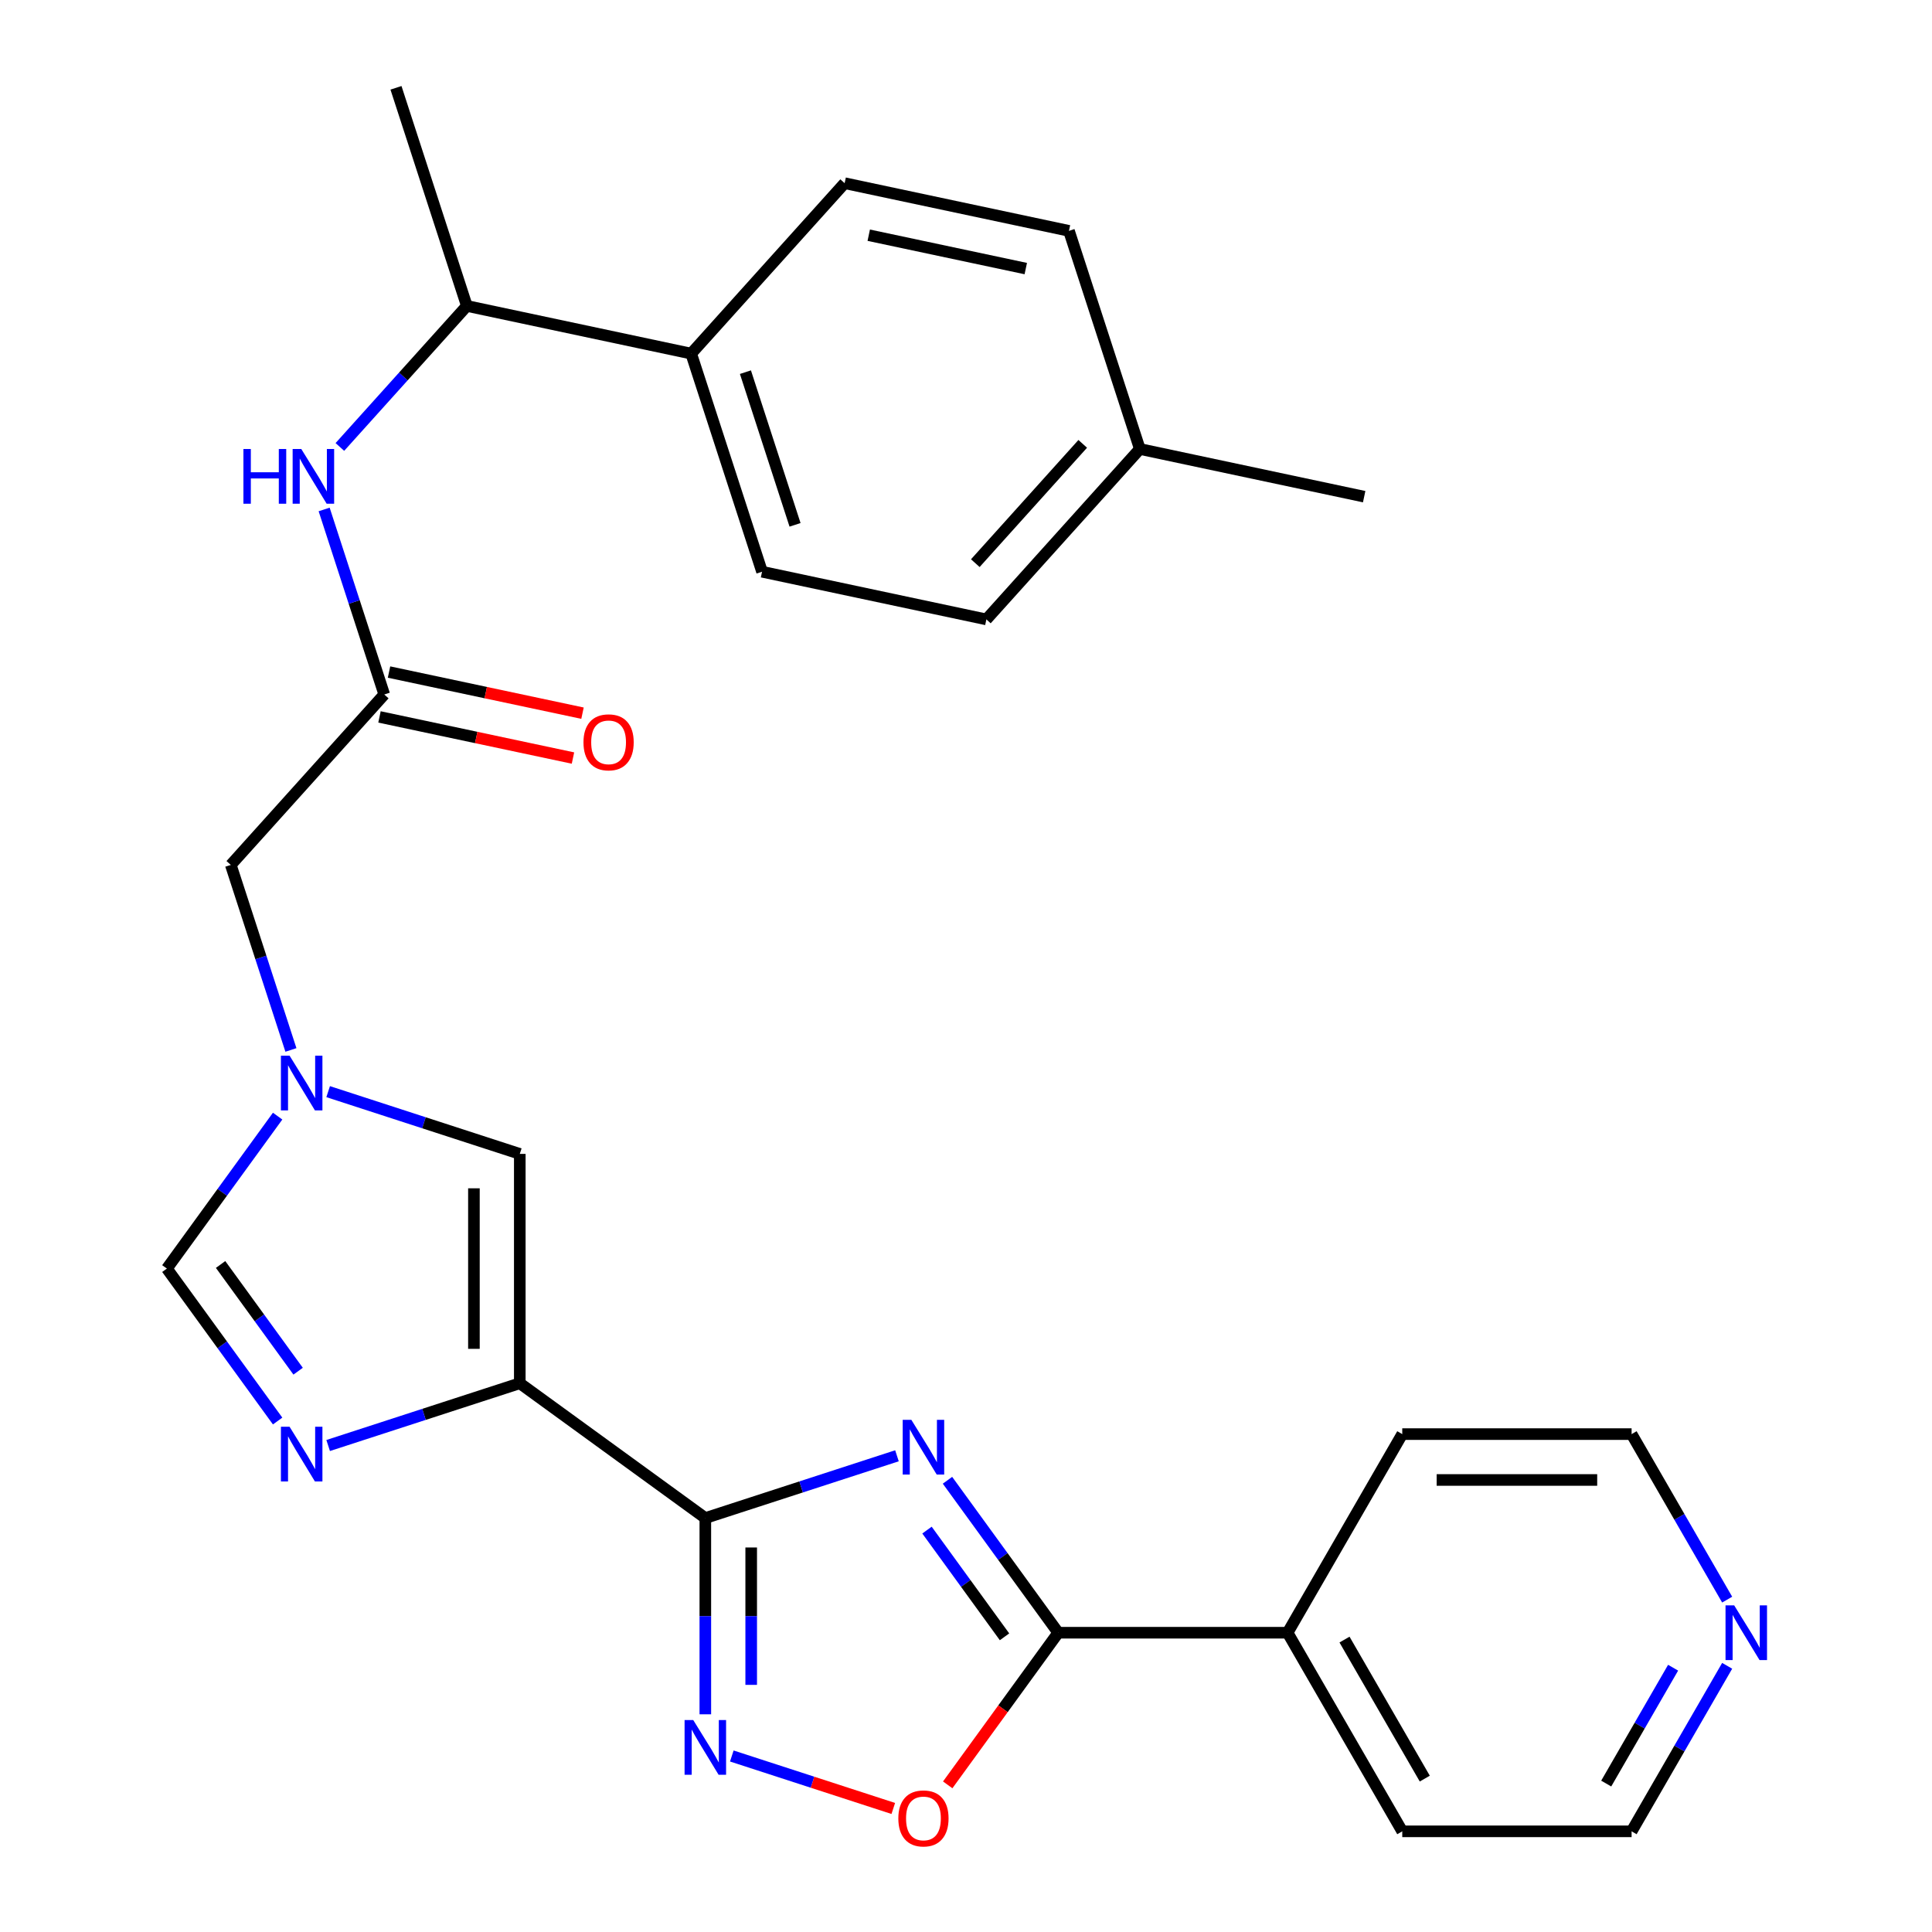 <?xml version='1.0' encoding='iso-8859-1'?>
<svg version='1.1' baseProfile='full'
              xmlns='http://www.w3.org/2000/svg'
                      xmlns:rdkit='http://www.rdkit.org/xml'
                      xmlns:xlink='http://www.w3.org/1999/xlink'
                  xml:space='preserve'
width='1000px' height='1000px' viewBox='0 0 1000 1000'>
<!-- END OF HEADER -->
<rect style='opacity:1.0;fill:#FFFFFF;stroke:none' width='1000' height='1000' x='0' y='0'> </rect>
<path class='bond-0' d='M 365.077,785.74 L 414.671,769.626' style='fill:none;fill-rule:evenodd;stroke:#000000;stroke-width:6px;stroke-linecap:butt;stroke-linejoin:miter;stroke-opacity:1' />
<path class='bond-0' d='M 414.671,769.626 L 464.266,753.511' style='fill:none;fill-rule:evenodd;stroke:#0000FF;stroke-width:6px;stroke-linecap:butt;stroke-linejoin:miter;stroke-opacity:1' />
<path class='bond-1' d='M 365.077,785.74 L 269.041,715.966' style='fill:none;fill-rule:evenodd;stroke:#000000;stroke-width:6px;stroke-linecap:butt;stroke-linejoin:miter;stroke-opacity:1' />
<path class='bond-2' d='M 365.077,785.74 L 365.077,836.529' style='fill:none;fill-rule:evenodd;stroke:#000000;stroke-width:6px;stroke-linecap:butt;stroke-linejoin:miter;stroke-opacity:1' />
<path class='bond-2' d='M 365.077,836.529 L 365.077,887.319' style='fill:none;fill-rule:evenodd;stroke:#0000FF;stroke-width:6px;stroke-linecap:butt;stroke-linejoin:miter;stroke-opacity:1' />
<path class='bond-2' d='M 388.818,800.977 L 388.818,836.529' style='fill:none;fill-rule:evenodd;stroke:#000000;stroke-width:6px;stroke-linecap:butt;stroke-linejoin:miter;stroke-opacity:1' />
<path class='bond-2' d='M 388.818,836.529 L 388.818,872.082' style='fill:none;fill-rule:evenodd;stroke:#0000FF;stroke-width:6px;stroke-linecap:butt;stroke-linejoin:miter;stroke-opacity:1' />
<path class='bond-4' d='M 490.417,766.185 L 519.082,805.639' style='fill:none;fill-rule:evenodd;stroke:#0000FF;stroke-width:6px;stroke-linecap:butt;stroke-linejoin:miter;stroke-opacity:1' />
<path class='bond-4' d='M 519.082,805.639 L 547.747,845.093' style='fill:none;fill-rule:evenodd;stroke:#000000;stroke-width:6px;stroke-linecap:butt;stroke-linejoin:miter;stroke-opacity:1' />
<path class='bond-4' d='M 479.81,791.976 L 499.875,819.594' style='fill:none;fill-rule:evenodd;stroke:#0000FF;stroke-width:6px;stroke-linecap:butt;stroke-linejoin:miter;stroke-opacity:1' />
<path class='bond-4' d='M 499.875,819.594 L 519.941,847.212' style='fill:none;fill-rule:evenodd;stroke:#000000;stroke-width:6px;stroke-linecap:butt;stroke-linejoin:miter;stroke-opacity:1' />
<path class='bond-3' d='M 269.041,715.966 L 219.447,732.08' style='fill:none;fill-rule:evenodd;stroke:#000000;stroke-width:6px;stroke-linecap:butt;stroke-linejoin:miter;stroke-opacity:1' />
<path class='bond-3' d='M 219.447,732.08 L 169.852,748.194' style='fill:none;fill-rule:evenodd;stroke:#0000FF;stroke-width:6px;stroke-linecap:butt;stroke-linejoin:miter;stroke-opacity:1' />
<path class='bond-7' d='M 269.041,715.966 L 269.041,597.259' style='fill:none;fill-rule:evenodd;stroke:#000000;stroke-width:6px;stroke-linecap:butt;stroke-linejoin:miter;stroke-opacity:1' />
<path class='bond-7' d='M 245.3,698.16 L 245.3,615.065' style='fill:none;fill-rule:evenodd;stroke:#000000;stroke-width:6px;stroke-linecap:butt;stroke-linejoin:miter;stroke-opacity:1' />
<path class='bond-5' d='M 378.784,908.9 L 420.575,922.479' style='fill:none;fill-rule:evenodd;stroke:#0000FF;stroke-width:6px;stroke-linecap:butt;stroke-linejoin:miter;stroke-opacity:1' />
<path class='bond-5' d='M 420.575,922.479 L 462.366,936.058' style='fill:none;fill-rule:evenodd;stroke:#FF0000;stroke-width:6px;stroke-linecap:butt;stroke-linejoin:miter;stroke-opacity:1' />
<path class='bond-8' d='M 143.7,735.52 L 115.035,696.067' style='fill:none;fill-rule:evenodd;stroke:#0000FF;stroke-width:6px;stroke-linecap:butt;stroke-linejoin:miter;stroke-opacity:1' />
<path class='bond-8' d='M 115.035,696.067 L 86.37,656.613' style='fill:none;fill-rule:evenodd;stroke:#000000;stroke-width:6px;stroke-linecap:butt;stroke-linejoin:miter;stroke-opacity:1' />
<path class='bond-8' d='M 154.308,709.729 L 134.243,682.112' style='fill:none;fill-rule:evenodd;stroke:#0000FF;stroke-width:6px;stroke-linecap:butt;stroke-linejoin:miter;stroke-opacity:1' />
<path class='bond-8' d='M 134.243,682.112 L 114.177,654.494' style='fill:none;fill-rule:evenodd;stroke:#000000;stroke-width:6px;stroke-linecap:butt;stroke-linejoin:miter;stroke-opacity:1' />
<path class='bond-13' d='M 547.747,845.093 L 666.454,845.093' style='fill:none;fill-rule:evenodd;stroke:#000000;stroke-width:6px;stroke-linecap:butt;stroke-linejoin:miter;stroke-opacity:1' />
<path class='bond-28' d='M 547.747,845.093 L 519.14,884.467' style='fill:none;fill-rule:evenodd;stroke:#000000;stroke-width:6px;stroke-linecap:butt;stroke-linejoin:miter;stroke-opacity:1' />
<path class='bond-28' d='M 519.14,884.467 L 490.534,923.841' style='fill:none;fill-rule:evenodd;stroke:#FF0000;stroke-width:6px;stroke-linecap:butt;stroke-linejoin:miter;stroke-opacity:1' />
<path class='bond-6' d='M 169.852,565.031 L 219.447,581.145' style='fill:none;fill-rule:evenodd;stroke:#0000FF;stroke-width:6px;stroke-linecap:butt;stroke-linejoin:miter;stroke-opacity:1' />
<path class='bond-6' d='M 219.447,581.145 L 269.041,597.259' style='fill:none;fill-rule:evenodd;stroke:#000000;stroke-width:6px;stroke-linecap:butt;stroke-linejoin:miter;stroke-opacity:1' />
<path class='bond-11' d='M 150.579,543.449 L 135.021,495.565' style='fill:none;fill-rule:evenodd;stroke:#0000FF;stroke-width:6px;stroke-linecap:butt;stroke-linejoin:miter;stroke-opacity:1' />
<path class='bond-11' d='M 135.021,495.565 L 119.462,447.68' style='fill:none;fill-rule:evenodd;stroke:#000000;stroke-width:6px;stroke-linecap:butt;stroke-linejoin:miter;stroke-opacity:1' />
<path class='bond-29' d='M 143.7,577.705 L 115.035,617.159' style='fill:none;fill-rule:evenodd;stroke:#0000FF;stroke-width:6px;stroke-linecap:butt;stroke-linejoin:miter;stroke-opacity:1' />
<path class='bond-29' d='M 115.035,617.159 L 86.37,656.613' style='fill:none;fill-rule:evenodd;stroke:#000000;stroke-width:6px;stroke-linecap:butt;stroke-linejoin:miter;stroke-opacity:1' />
<path class='bond-9' d='M 198.892,359.464 L 119.462,447.68' style='fill:none;fill-rule:evenodd;stroke:#000000;stroke-width:6px;stroke-linecap:butt;stroke-linejoin:miter;stroke-opacity:1' />
<path class='bond-10' d='M 198.892,359.464 L 183.334,311.58' style='fill:none;fill-rule:evenodd;stroke:#000000;stroke-width:6px;stroke-linecap:butt;stroke-linejoin:miter;stroke-opacity:1' />
<path class='bond-10' d='M 183.334,311.58 L 167.775,263.695' style='fill:none;fill-rule:evenodd;stroke:#0000FF;stroke-width:6px;stroke-linecap:butt;stroke-linejoin:miter;stroke-opacity:1' />
<path class='bond-15' d='M 196.424,371.075 L 246.497,381.719' style='fill:none;fill-rule:evenodd;stroke:#000000;stroke-width:6px;stroke-linecap:butt;stroke-linejoin:miter;stroke-opacity:1' />
<path class='bond-15' d='M 246.497,381.719 L 296.569,392.362' style='fill:none;fill-rule:evenodd;stroke:#FF0000;stroke-width:6px;stroke-linecap:butt;stroke-linejoin:miter;stroke-opacity:1' />
<path class='bond-15' d='M 201.36,347.853 L 251.433,358.496' style='fill:none;fill-rule:evenodd;stroke:#000000;stroke-width:6px;stroke-linecap:butt;stroke-linejoin:miter;stroke-opacity:1' />
<path class='bond-15' d='M 251.433,358.496 L 301.505,369.139' style='fill:none;fill-rule:evenodd;stroke:#FF0000;stroke-width:6px;stroke-linecap:butt;stroke-linejoin:miter;stroke-opacity:1' />
<path class='bond-12' d='M 175.918,231.343 L 208.779,194.847' style='fill:none;fill-rule:evenodd;stroke:#0000FF;stroke-width:6px;stroke-linecap:butt;stroke-linejoin:miter;stroke-opacity:1' />
<path class='bond-12' d='M 208.779,194.847 L 241.64,158.351' style='fill:none;fill-rule:evenodd;stroke:#000000;stroke-width:6px;stroke-linecap:butt;stroke-linejoin:miter;stroke-opacity:1' />
<path class='bond-14' d='M 241.64,158.351 L 357.753,183.032' style='fill:none;fill-rule:evenodd;stroke:#000000;stroke-width:6px;stroke-linecap:butt;stroke-linejoin:miter;stroke-opacity:1' />
<path class='bond-24' d='M 241.64,158.351 L 204.958,45.455' style='fill:none;fill-rule:evenodd;stroke:#000000;stroke-width:6px;stroke-linecap:butt;stroke-linejoin:miter;stroke-opacity:1' />
<path class='bond-25' d='M 666.454,845.093 L 725.807,742.29' style='fill:none;fill-rule:evenodd;stroke:#000000;stroke-width:6px;stroke-linecap:butt;stroke-linejoin:miter;stroke-opacity:1' />
<path class='bond-26' d='M 666.454,845.093 L 725.807,947.896' style='fill:none;fill-rule:evenodd;stroke:#000000;stroke-width:6px;stroke-linecap:butt;stroke-linejoin:miter;stroke-opacity:1' />
<path class='bond-26' d='M 695.917,848.643 L 737.465,920.605' style='fill:none;fill-rule:evenodd;stroke:#000000;stroke-width:6px;stroke-linecap:butt;stroke-linejoin:miter;stroke-opacity:1' />
<path class='bond-17' d='M 357.753,183.032 L 394.435,295.928' style='fill:none;fill-rule:evenodd;stroke:#000000;stroke-width:6px;stroke-linecap:butt;stroke-linejoin:miter;stroke-opacity:1' />
<path class='bond-17' d='M 385.834,192.63 L 411.512,271.657' style='fill:none;fill-rule:evenodd;stroke:#000000;stroke-width:6px;stroke-linecap:butt;stroke-linejoin:miter;stroke-opacity:1' />
<path class='bond-18' d='M 357.753,183.032 L 437.183,94.816' style='fill:none;fill-rule:evenodd;stroke:#000000;stroke-width:6px;stroke-linecap:butt;stroke-linejoin:miter;stroke-opacity:1' />
<path class='bond-16' d='M 893.978,862.221 L 869.246,905.058' style='fill:none;fill-rule:evenodd;stroke:#0000FF;stroke-width:6px;stroke-linecap:butt;stroke-linejoin:miter;stroke-opacity:1' />
<path class='bond-16' d='M 869.246,905.058 L 844.514,947.896' style='fill:none;fill-rule:evenodd;stroke:#000000;stroke-width:6px;stroke-linecap:butt;stroke-linejoin:miter;stroke-opacity:1' />
<path class='bond-16' d='M 865.998,863.201 L 848.685,893.188' style='fill:none;fill-rule:evenodd;stroke:#0000FF;stroke-width:6px;stroke-linecap:butt;stroke-linejoin:miter;stroke-opacity:1' />
<path class='bond-16' d='M 848.685,893.188 L 831.373,923.174' style='fill:none;fill-rule:evenodd;stroke:#000000;stroke-width:6px;stroke-linecap:butt;stroke-linejoin:miter;stroke-opacity:1' />
<path class='bond-30' d='M 893.978,827.965 L 869.246,785.128' style='fill:none;fill-rule:evenodd;stroke:#0000FF;stroke-width:6px;stroke-linecap:butt;stroke-linejoin:miter;stroke-opacity:1' />
<path class='bond-30' d='M 869.246,785.128 L 844.514,742.29' style='fill:none;fill-rule:evenodd;stroke:#000000;stroke-width:6px;stroke-linecap:butt;stroke-linejoin:miter;stroke-opacity:1' />
<path class='bond-20' d='M 394.435,295.928 L 510.548,320.609' style='fill:none;fill-rule:evenodd;stroke:#000000;stroke-width:6px;stroke-linecap:butt;stroke-linejoin:miter;stroke-opacity:1' />
<path class='bond-19' d='M 437.183,94.816 L 553.295,119.496' style='fill:none;fill-rule:evenodd;stroke:#000000;stroke-width:6px;stroke-linecap:butt;stroke-linejoin:miter;stroke-opacity:1' />
<path class='bond-19' d='M 449.664,121.74 L 530.942,139.016' style='fill:none;fill-rule:evenodd;stroke:#000000;stroke-width:6px;stroke-linecap:butt;stroke-linejoin:miter;stroke-opacity:1' />
<path class='bond-21' d='M 553.295,119.496 L 589.978,232.393' style='fill:none;fill-rule:evenodd;stroke:#000000;stroke-width:6px;stroke-linecap:butt;stroke-linejoin:miter;stroke-opacity:1' />
<path class='bond-31' d='M 510.548,320.609 L 589.978,232.393' style='fill:none;fill-rule:evenodd;stroke:#000000;stroke-width:6px;stroke-linecap:butt;stroke-linejoin:miter;stroke-opacity:1' />
<path class='bond-31' d='M 504.819,291.49 L 560.42,229.739' style='fill:none;fill-rule:evenodd;stroke:#000000;stroke-width:6px;stroke-linecap:butt;stroke-linejoin:miter;stroke-opacity:1' />
<path class='bond-27' d='M 589.978,232.393 L 706.09,257.073' style='fill:none;fill-rule:evenodd;stroke:#000000;stroke-width:6px;stroke-linecap:butt;stroke-linejoin:miter;stroke-opacity:1' />
<path class='bond-22' d='M 844.514,947.896 L 725.807,947.896' style='fill:none;fill-rule:evenodd;stroke:#000000;stroke-width:6px;stroke-linecap:butt;stroke-linejoin:miter;stroke-opacity:1' />
<path class='bond-23' d='M 844.514,742.29 L 725.807,742.29' style='fill:none;fill-rule:evenodd;stroke:#000000;stroke-width:6px;stroke-linecap:butt;stroke-linejoin:miter;stroke-opacity:1' />
<path class='bond-23' d='M 826.708,766.031 L 743.613,766.031' style='fill:none;fill-rule:evenodd;stroke:#000000;stroke-width:6px;stroke-linecap:butt;stroke-linejoin:miter;stroke-opacity:1' />
<path  class='atom-1' d='M 471.713 734.897
L 480.993 749.897
Q 481.913 751.377, 483.393 754.057
Q 484.873 756.737, 484.953 756.897
L 484.953 734.897
L 488.713 734.897
L 488.713 763.217
L 484.833 763.217
L 474.873 746.817
Q 473.713 744.897, 472.473 742.697
Q 471.273 740.497, 470.913 739.817
L 470.913 763.217
L 467.233 763.217
L 467.233 734.897
L 471.713 734.897
' fill='#0000FF'/>
<path  class='atom-3' d='M 358.817 890.286
L 368.097 905.286
Q 369.017 906.766, 370.497 909.446
Q 371.977 912.126, 372.057 912.286
L 372.057 890.286
L 375.817 890.286
L 375.817 918.606
L 371.937 918.606
L 361.977 902.206
Q 360.817 900.286, 359.577 898.086
Q 358.377 895.886, 358.017 895.206
L 358.017 918.606
L 354.337 918.606
L 354.337 890.286
L 358.817 890.286
' fill='#0000FF'/>
<path  class='atom-4' d='M 149.884 738.488
L 159.164 753.488
Q 160.084 754.968, 161.564 757.648
Q 163.044 760.328, 163.124 760.488
L 163.124 738.488
L 166.884 738.488
L 166.884 766.808
L 163.004 766.808
L 153.044 750.408
Q 151.884 748.488, 150.644 746.288
Q 149.444 744.088, 149.084 743.408
L 149.084 766.808
L 145.404 766.808
L 145.404 738.488
L 149.884 738.488
' fill='#0000FF'/>
<path  class='atom-6' d='M 464.973 941.209
Q 464.973 934.409, 468.333 930.609
Q 471.693 926.809, 477.973 926.809
Q 484.253 926.809, 487.613 930.609
Q 490.973 934.409, 490.973 941.209
Q 490.973 948.089, 487.573 952.009
Q 484.173 955.889, 477.973 955.889
Q 471.733 955.889, 468.333 952.009
Q 464.973 948.129, 464.973 941.209
M 477.973 952.689
Q 482.293 952.689, 484.613 949.809
Q 486.973 946.889, 486.973 941.209
Q 486.973 935.649, 484.613 932.849
Q 482.293 930.009, 477.973 930.009
Q 473.653 930.009, 471.293 932.809
Q 468.973 935.609, 468.973 941.209
Q 468.973 946.929, 471.293 949.809
Q 473.653 952.689, 477.973 952.689
' fill='#FF0000'/>
<path  class='atom-7' d='M 149.884 546.417
L 159.164 561.417
Q 160.084 562.897, 161.564 565.577
Q 163.044 568.257, 163.124 568.417
L 163.124 546.417
L 166.884 546.417
L 166.884 574.737
L 163.004 574.737
L 153.044 558.337
Q 151.884 556.417, 150.644 554.217
Q 149.444 552.017, 149.084 551.337
L 149.084 574.737
L 145.404 574.737
L 145.404 546.417
L 149.884 546.417
' fill='#0000FF'/>
<path  class='atom-11' d='M 125.99 232.407
L 129.83 232.407
L 129.83 244.447
L 144.31 244.447
L 144.31 232.407
L 148.15 232.407
L 148.15 260.727
L 144.31 260.727
L 144.31 247.647
L 129.83 247.647
L 129.83 260.727
L 125.99 260.727
L 125.99 232.407
' fill='#0000FF'/>
<path  class='atom-11' d='M 155.95 232.407
L 165.23 247.407
Q 166.15 248.887, 167.63 251.567
Q 169.11 254.247, 169.19 254.407
L 169.19 232.407
L 172.95 232.407
L 172.95 260.727
L 169.07 260.727
L 159.11 244.327
Q 157.95 242.407, 156.71 240.207
Q 155.51 238.007, 155.15 237.327
L 155.15 260.727
L 151.47 260.727
L 151.47 232.407
L 155.95 232.407
' fill='#0000FF'/>
<path  class='atom-16' d='M 302.005 384.225
Q 302.005 377.425, 305.365 373.625
Q 308.725 369.825, 315.005 369.825
Q 321.285 369.825, 324.645 373.625
Q 328.005 377.425, 328.005 384.225
Q 328.005 391.105, 324.605 395.025
Q 321.205 398.905, 315.005 398.905
Q 308.765 398.905, 305.365 395.025
Q 302.005 391.145, 302.005 384.225
M 315.005 395.705
Q 319.325 395.705, 321.645 392.825
Q 324.005 389.905, 324.005 384.225
Q 324.005 378.665, 321.645 375.865
Q 319.325 373.025, 315.005 373.025
Q 310.685 373.025, 308.325 375.825
Q 306.005 378.625, 306.005 384.225
Q 306.005 389.945, 308.325 392.825
Q 310.685 395.705, 315.005 395.705
' fill='#FF0000'/>
<path  class='atom-17' d='M 897.607 830.933
L 906.887 845.933
Q 907.807 847.413, 909.287 850.093
Q 910.767 852.773, 910.847 852.933
L 910.847 830.933
L 914.607 830.933
L 914.607 859.253
L 910.727 859.253
L 900.767 842.853
Q 899.607 840.933, 898.367 838.733
Q 897.167 836.533, 896.807 835.853
L 896.807 859.253
L 893.127 859.253
L 893.127 830.933
L 897.607 830.933
' fill='#0000FF'/>
</svg>
